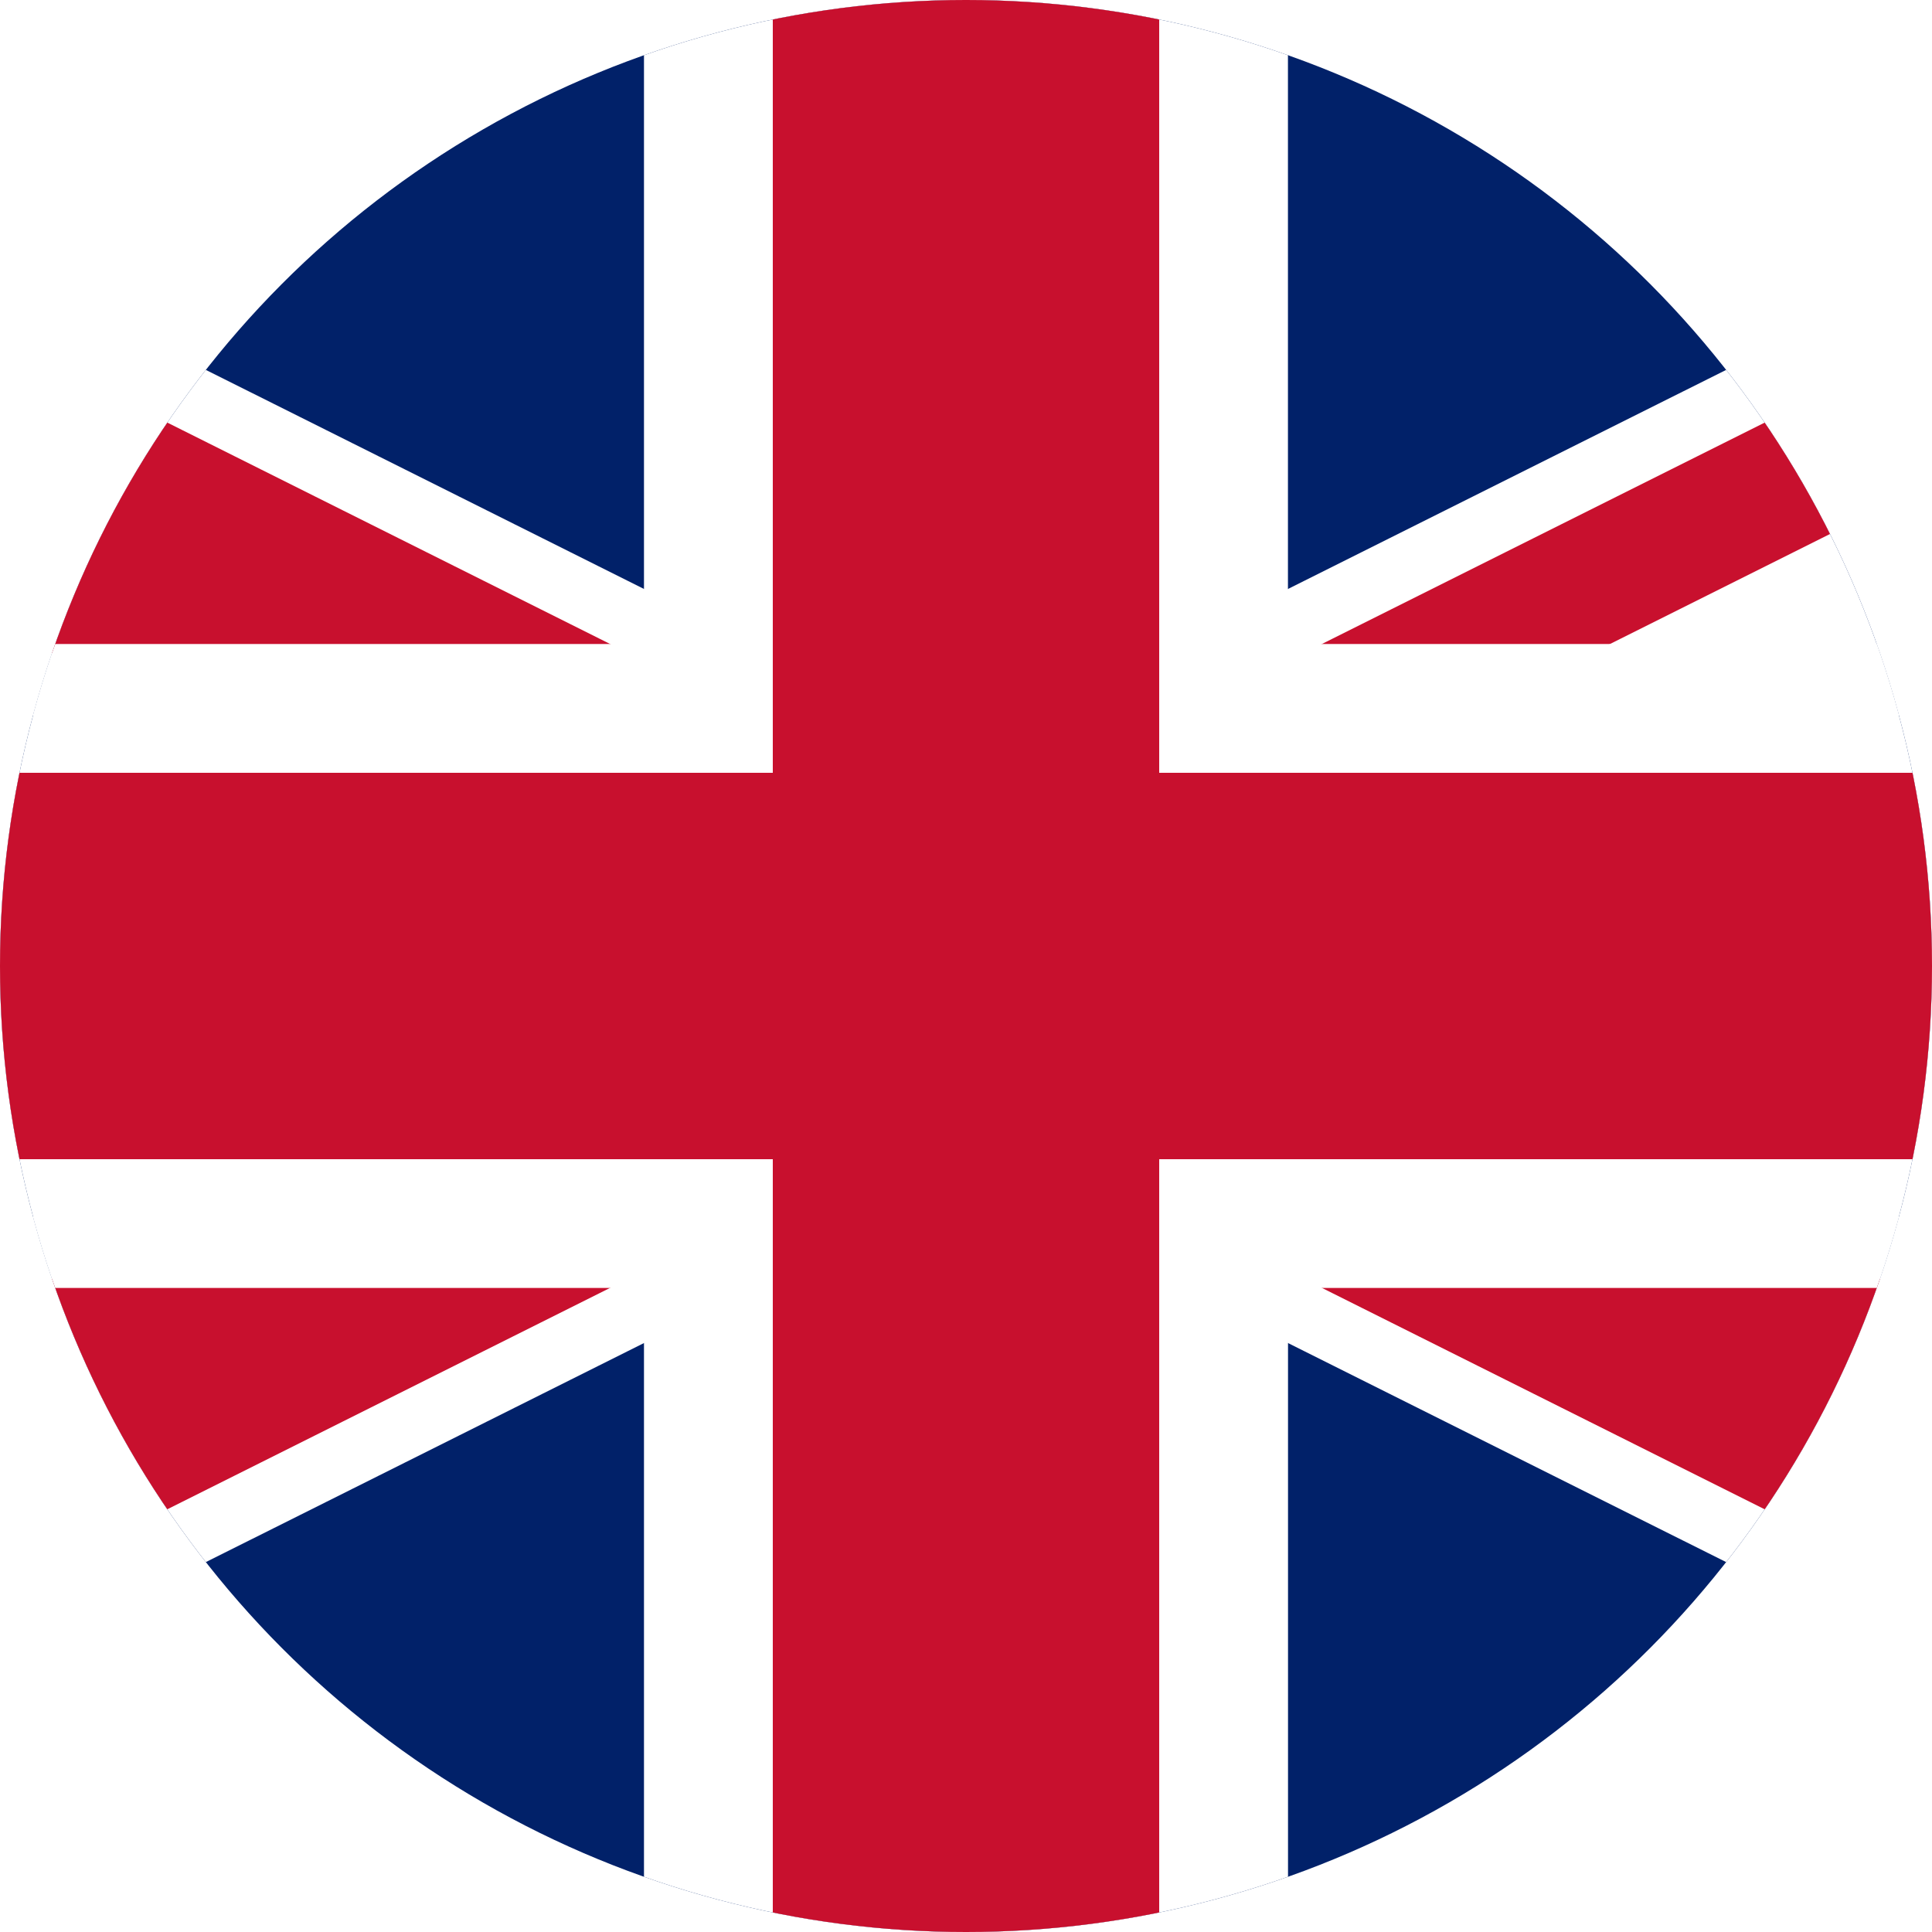 <svg xmlns="http://www.w3.org/2000/svg" xmlns:xlink="http://www.w3.org/1999/xlink" width="28" height="28" viewBox="0 0 28 28">
  <rect x="0" y="0" width="28" height="28" fill="#808080" stroke="none"/>
  <defs>
    <clipPath id="clip-path">
      <circle id="Elipse_1" data-name="Elipse 1" cx="14" cy="14" r="14" transform="translate(598 158)" fill="#fff" stroke="#707070" stroke-width="1"/>
    </clipPath>
    <clipPath id="clip-path-2">
      <path id="Trazado_11" data-name="Trazado 11" d="M28,14H56V28H0V0H56Z" transform="translate(0 0)" fill="none"/>
    </clipPath>
    <clipPath id="clip-Web_1920_1">
      <rect width="28" height="28"/>
    </clipPath>
  </defs>
  <g id="Web_1920_1" data-name="Web 1920 – 1" clip-path="url(#clip-Web_1920_1)">
    <rect width="28" height="28" fill="#fff"/>
    <g id="Enmascarar_grupo_1" data-name="Enmascarar grupo 1" transform="translate(-598 -158)" clip-path="url(#clip-path)">
      <g id="Grupo_2" data-name="Grupo 2" transform="translate(584 158)">
        <g id="Grupo_7" data-name="Grupo 7" transform="translate(0 0)">
          <path id="Trazado_7" data-name="Trazado 7" d="M0,0V28H56V0Z" fill="#012169"/>
        </g>
        <path id="Trazado_8" data-name="Trazado 8" d="M56,0H49.739L28,10.869,6.261,0H0V3.131L21.739,14,0,24.869V28H6.261L28,17.131,49.739,28H56v-3.13L34.261,14,56,3.131Z" transform="translate(0 0)" fill="#fff"/>
        <rect id="Rectángulo_4" data-name="Rectángulo 4" width="56" height="28" transform="translate(0 0)" fill="none"/>
        <g id="Grupo_10" data-name="Grupo 10" transform="translate(0 0)">
          <g id="Grupo_9" data-name="Grupo 9" transform="translate(0 0)" clip-path="url(#clip-path-2)">
            <g id="Grupo_8" data-name="Grupo 8" transform="translate(-0.835 -1.67)">
              <path id="Trazado_9" data-name="Trazado 9" d="M0,0,56,28M56,0,0,28" transform="translate(0.835 1.67)"/>
              <path id="Trazado_10" data-name="Trazado 10" d="M38.111-4.438,10.946-18.021-16.22-4.438l-1.67-3.339L6.772-20.108l-24.661-12.33,1.67-3.339L10.946-22.195,38.111-35.777l1.67,3.339L15.12-20.108,39.78-7.777Z" transform="translate(17.889 35.777)" fill="#c8102e"/>
            </g>
          </g>
        </g>
        <g id="Grupo_11" data-name="Grupo 11" transform="translate(0 0)">
          <path id="Trazado_12" data-name="Trazado 12" d="M28,0V28M0,14H56" transform="translate(0 0)"/>
          <path id="Trazado_13" data-name="Trazado 13" d="M32.667,28H23.333V18.666H0V9.333H23.333V0h9.333V9.333H56v9.333H32.667Z" transform="translate(0 0)" fill="#fff"/>
        </g>
        <g id="Grupo_12" data-name="Grupo 12" transform="translate(0 0)">
          <path id="Trazado_14" data-name="Trazado 14" d="M28,0V28M0,14H56" transform="translate(0 0)"/>
          <path id="Trazado_15" data-name="Trazado 15" d="M30.8,28H25.2V16.8H0V11.2H25.2V0h5.6V11.2H56v5.6H30.8Z" transform="translate(0 0)" fill="#c8102e"/>
        </g>
      </g>
    </g>
  </g>
</svg>
